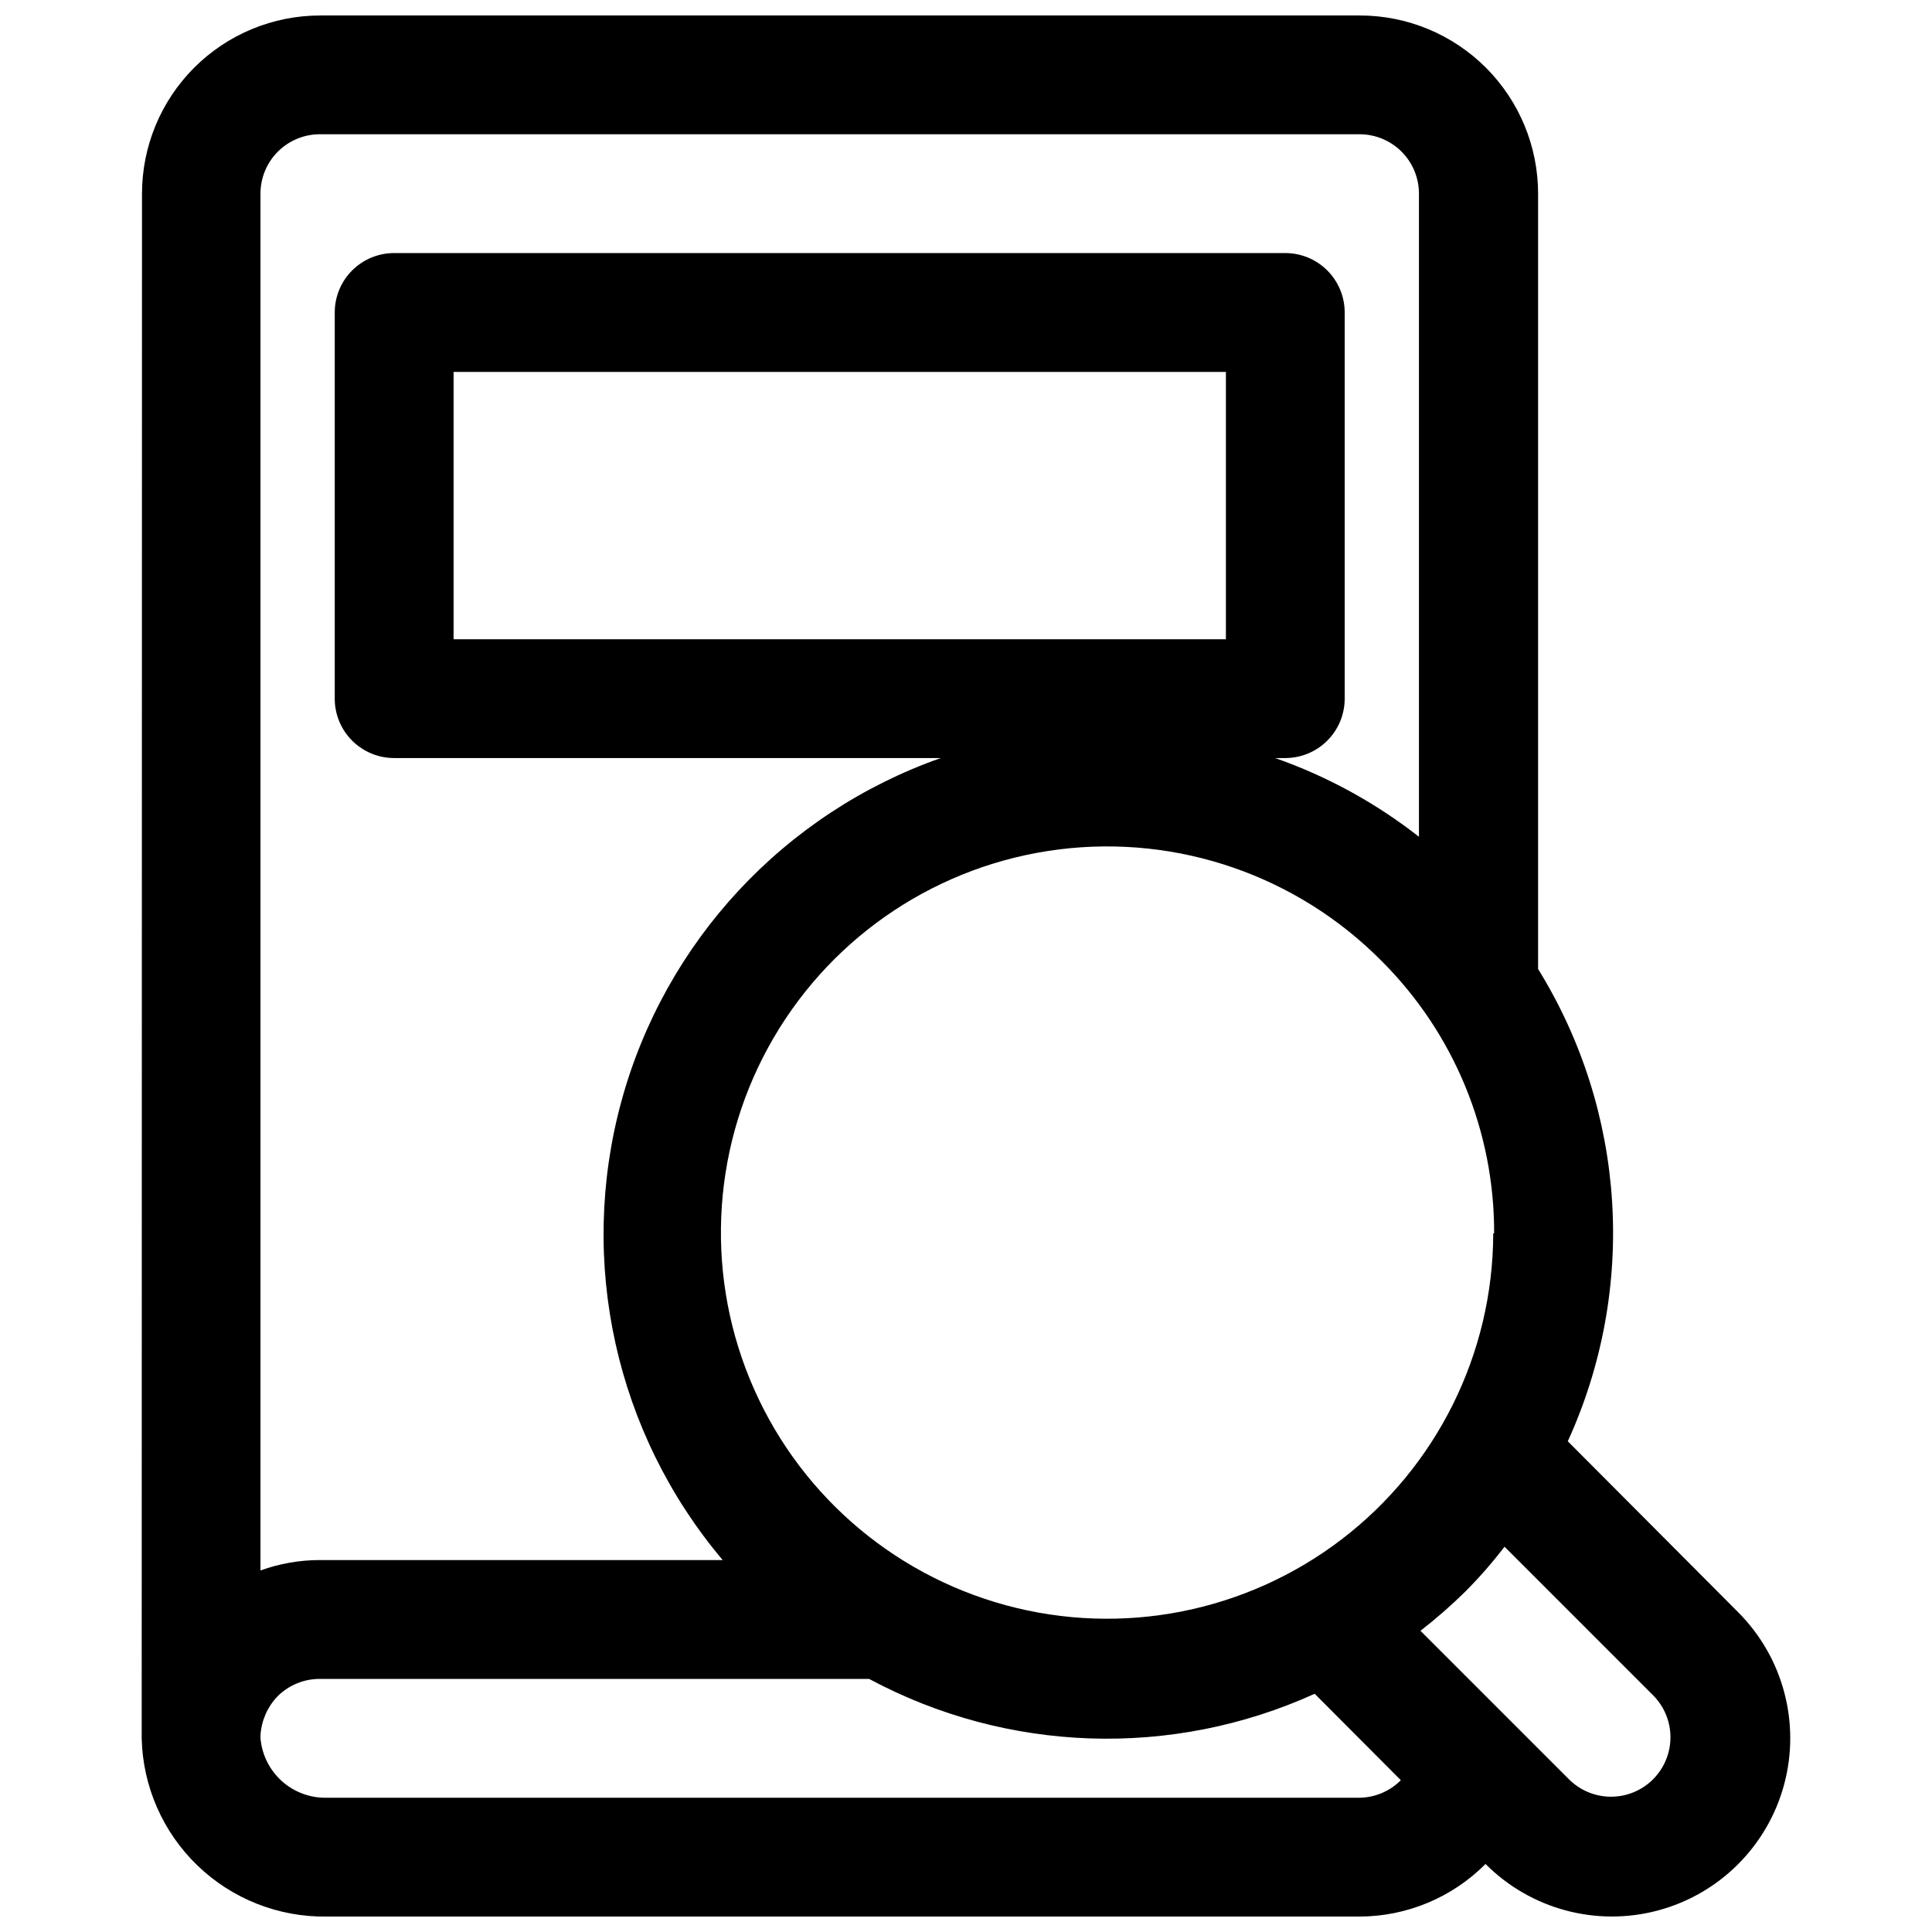 <?xml version="1.0" encoding="UTF-8"?>
<!-- Uploaded to: SVG Repo, www.svgrepo.com, Generator: SVG Repo Mixer Tools -->
<svg width="800px" height="800px" version="1.1" viewBox="144 144 512 512" xmlns="http://www.w3.org/2000/svg">
 <defs>
  <clipPath id="a">
   <path d="m181 148.09h438v503.81h-438z"/>
  </clipPath>
 </defs>
 <g clip-path="url(#a)">
  <path d="m181.55 603.18v1.496c0.289 12.75 5.606 24.871 14.793 33.715 9.184 8.848 21.496 13.707 34.25 13.516h273.71c12.531-0.031 24.539-5.043 33.375-13.934 11.91 11.969 29.301 16.672 45.621 12.34 16.316-4.332 29.086-17.039 33.496-33.34 4.406-16.297-0.215-33.707-12.125-45.676l-45.188-45.344c18.441-40.418 15.488-87.375-7.871-125.16v-205.46c0-12.523-4.977-24.539-13.832-33.398-8.859-8.855-20.871-13.832-33.398-13.832h-275.52c-12.527 0-24.539 4.977-33.398 13.832-8.855 8.859-13.832 20.875-13.832 33.398zm322.75 17.238h-273.71c-4.379 0.098-8.629-1.477-11.891-4.398-3.262-2.926-5.285-6.981-5.664-11.344v-0.867c0.25-3.832 1.836-7.453 4.484-10.234 2.981-2.992 7.035-4.668 11.258-4.644h145.55c36.598 19.641 80.258 21.098 118.08 3.938l22.828 22.906c-2.902 2.918-6.828 4.586-10.941 4.644zm-35.426-307.01h-204.67v-70.848h204.67zm70.848 157.44c-0.062 31.84-14.941 61.84-40.254 81.152-25.316 19.316-58.176 25.75-88.906 17.402-30.727-8.344-55.82-30.516-67.883-59.984s-9.723-62.871 6.332-90.371c16.051-27.496 43.992-45.953 75.582-49.934 31.594-3.981 63.234 6.969 85.609 29.625 19.129 19.113 29.84 45.066 29.758 72.109zm42.352 122.41c3.981 3.977 5.535 9.777 4.078 15.215s-5.703 9.684-11.141 11.141c-5.434 1.453-11.234-0.098-15.215-4.078l-39.359-39.359c4.164-3.227 8.133-6.699 11.887-10.391 3.715-3.738 7.184-7.707 10.391-11.887zm-353.3-413.68h275.52c4.172 0 8.18 1.66 11.133 4.609 2.949 2.953 4.609 6.957 4.609 11.133v170.43c-11.477-8.988-24.344-16.035-38.102-20.859h2.676c4.176 0 8.184-1.66 11.133-4.613 2.953-2.949 4.613-6.957 4.613-11.133v-102.34c0-4.176-1.66-8.18-4.613-11.133-2.949-2.949-6.957-4.609-11.133-4.609h-236.16c-4.176 0-8.18 1.66-11.133 4.609-2.953 2.953-4.609 6.957-4.609 11.133v102.34c0 4.176 1.656 8.184 4.609 11.133 2.953 2.953 6.957 4.613 11.133 4.613h144.85c-41.477 14.617-73.125 48.676-84.664 91.109-11.535 42.438-1.484 87.832 26.883 121.43h-106.75c-5.367 0-10.695 0.934-15.742 2.758v-364.87c0-4.176 1.656-8.18 4.609-11.133 2.953-2.949 6.957-4.609 11.133-4.609z"/>
 </g>
</svg>